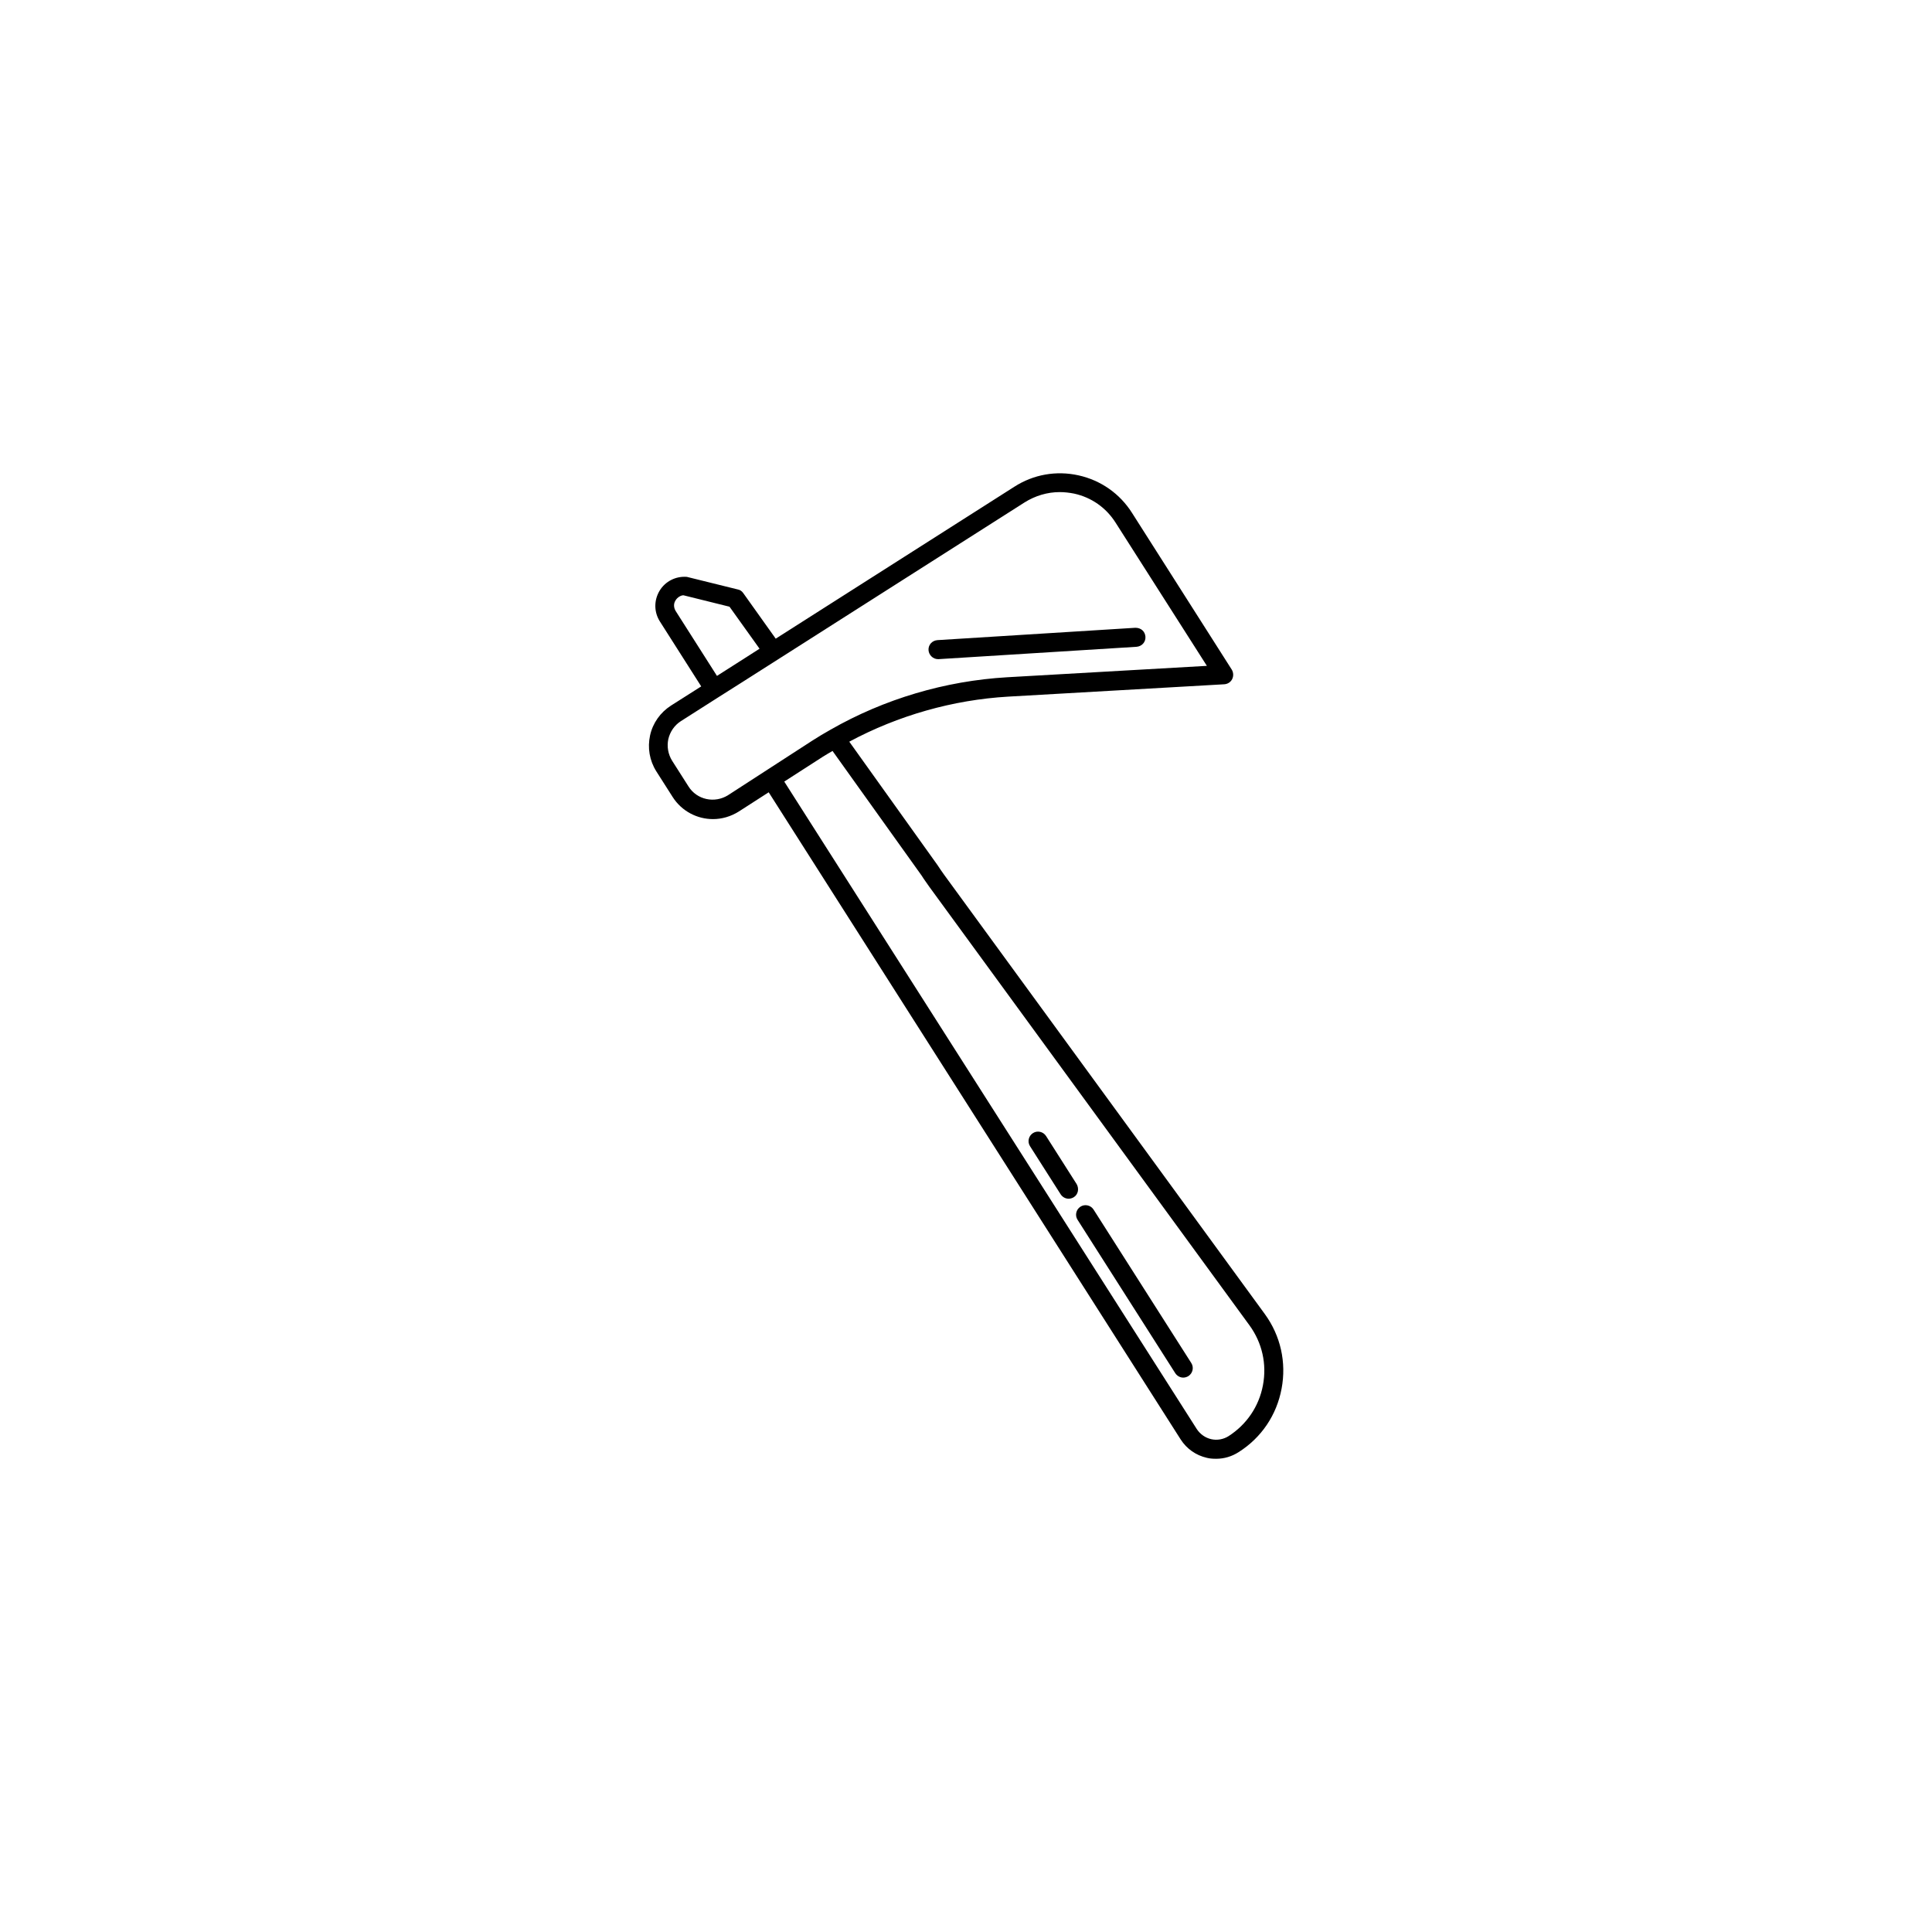 <?xml version="1.0" encoding="UTF-8"?>
<!-- Uploaded to: ICON Repo, www.iconrepo.com, Generator: ICON Repo Mixer Tools -->
<svg fill="#000000" width="800px" height="800px" version="1.1" viewBox="144 144 512 512" xmlns="http://www.w3.org/2000/svg">
 <g>
  <path d="m479.2 492.25-84.996-116.43c-0.555-0.805-1.16-1.613-1.762-2.57l-23.375-32.695c12.949-6.953 27.457-11.082 42.117-11.941l57.234-3.273c0.906-0.051 1.715-0.555 2.117-1.359 0.402-0.805 0.352-1.762-0.102-2.519l-26.449-41.562c-3.223-5.09-8.262-8.613-14.156-9.926-5.894-1.309-11.941-0.25-17.027 3.023l-63.227 40.254-8.613-12.09c-0.352-0.504-0.855-0.855-1.461-0.957l-13.453-3.324c-2.922-0.25-5.742 1.16-7.254 3.68-1.512 2.519-1.512 5.644 0.102 8.16l10.934 17.18-8.012 5.09c-2.82 1.812-4.836 4.637-5.543 7.91-0.707 3.273-0.152 6.648 1.664 9.523l4.332 6.801c2.418 3.777 6.5 5.844 10.68 5.844 2.316 0 4.684-0.656 6.852-2.016l7.91-5.09 109.17 171.49c1.613 2.519 4.082 4.231 6.953 4.887 0.805 0.203 1.613 0.25 2.469 0.25 2.117 0 4.133-0.605 5.945-1.762 6.047-3.828 10.078-9.824 11.387-16.828 1.309-6.949-0.254-14.004-4.434-19.746zm-156.13-186.31c-0.555-0.906-0.605-1.965-0.051-2.82 0.504-0.855 1.461-1.359 2.066-1.359h0.051l12.191 3.023 7.961 11.133-3.777 2.418-7.508 4.785zm13.906 48.77c-3.578 2.266-8.312 1.258-10.531-2.316l-4.332-6.801c-1.059-1.715-1.41-3.727-1.008-5.691 0.453-1.965 1.613-3.68 3.324-4.785l10.125-6.449 6.047-3.828 74.867-47.66c2.871-1.812 6.098-2.769 9.371-2.769 1.258 0 2.57 0.152 3.828 0.402 4.586 1.008 8.465 3.727 10.984 7.707l24.184 37.938-52.949 3.023c-16.375 0.957-32.547 5.742-46.805 13.906-1.613 0.906-3.223 1.863-4.785 2.871zm141.72 156.38c-1.059 5.644-4.332 10.43-9.117 13.504-1.359 0.855-3.023 1.16-4.586 0.805-1.562-0.352-2.922-1.309-3.828-2.672l-109.33-171.6 10.176-6.551c0.855-0.555 1.762-1.059 2.621-1.562l23.629 33.051c0.555 0.906 1.211 1.762 1.965 2.871l84.891 116.28c3.375 4.637 4.633 10.277 3.578 15.871z"/>
  <path d="m433.8 464.54c-0.754-1.16-2.316-1.512-3.477-0.754-1.16 0.754-1.512 2.316-0.754 3.477l25.895 40.656c0.504 0.754 1.309 1.16 2.117 1.16 0.453 0 0.957-0.152 1.359-0.402 1.16-0.754 1.512-2.316 0.754-3.477z"/>
  <path d="m429.32 457.79-8.113-12.746c-0.754-1.16-2.316-1.512-3.477-0.754-1.16 0.754-1.512 2.316-0.754 3.477l8.113 12.746c0.504 0.754 1.309 1.16 2.117 1.16 0.453 0 0.957-0.152 1.359-0.402 1.156-0.711 1.461-2.269 0.754-3.481z"/>
  <path d="m392.59 318.68h0.152l52.445-3.273c1.41-0.102 2.469-1.258 2.367-2.672-0.102-1.359-1.109-2.367-2.672-2.367l-52.445 3.273c-1.41 0.102-2.469 1.258-2.367 2.672 0.102 1.309 1.207 2.367 2.519 2.367z"/>
 </g>
</svg>